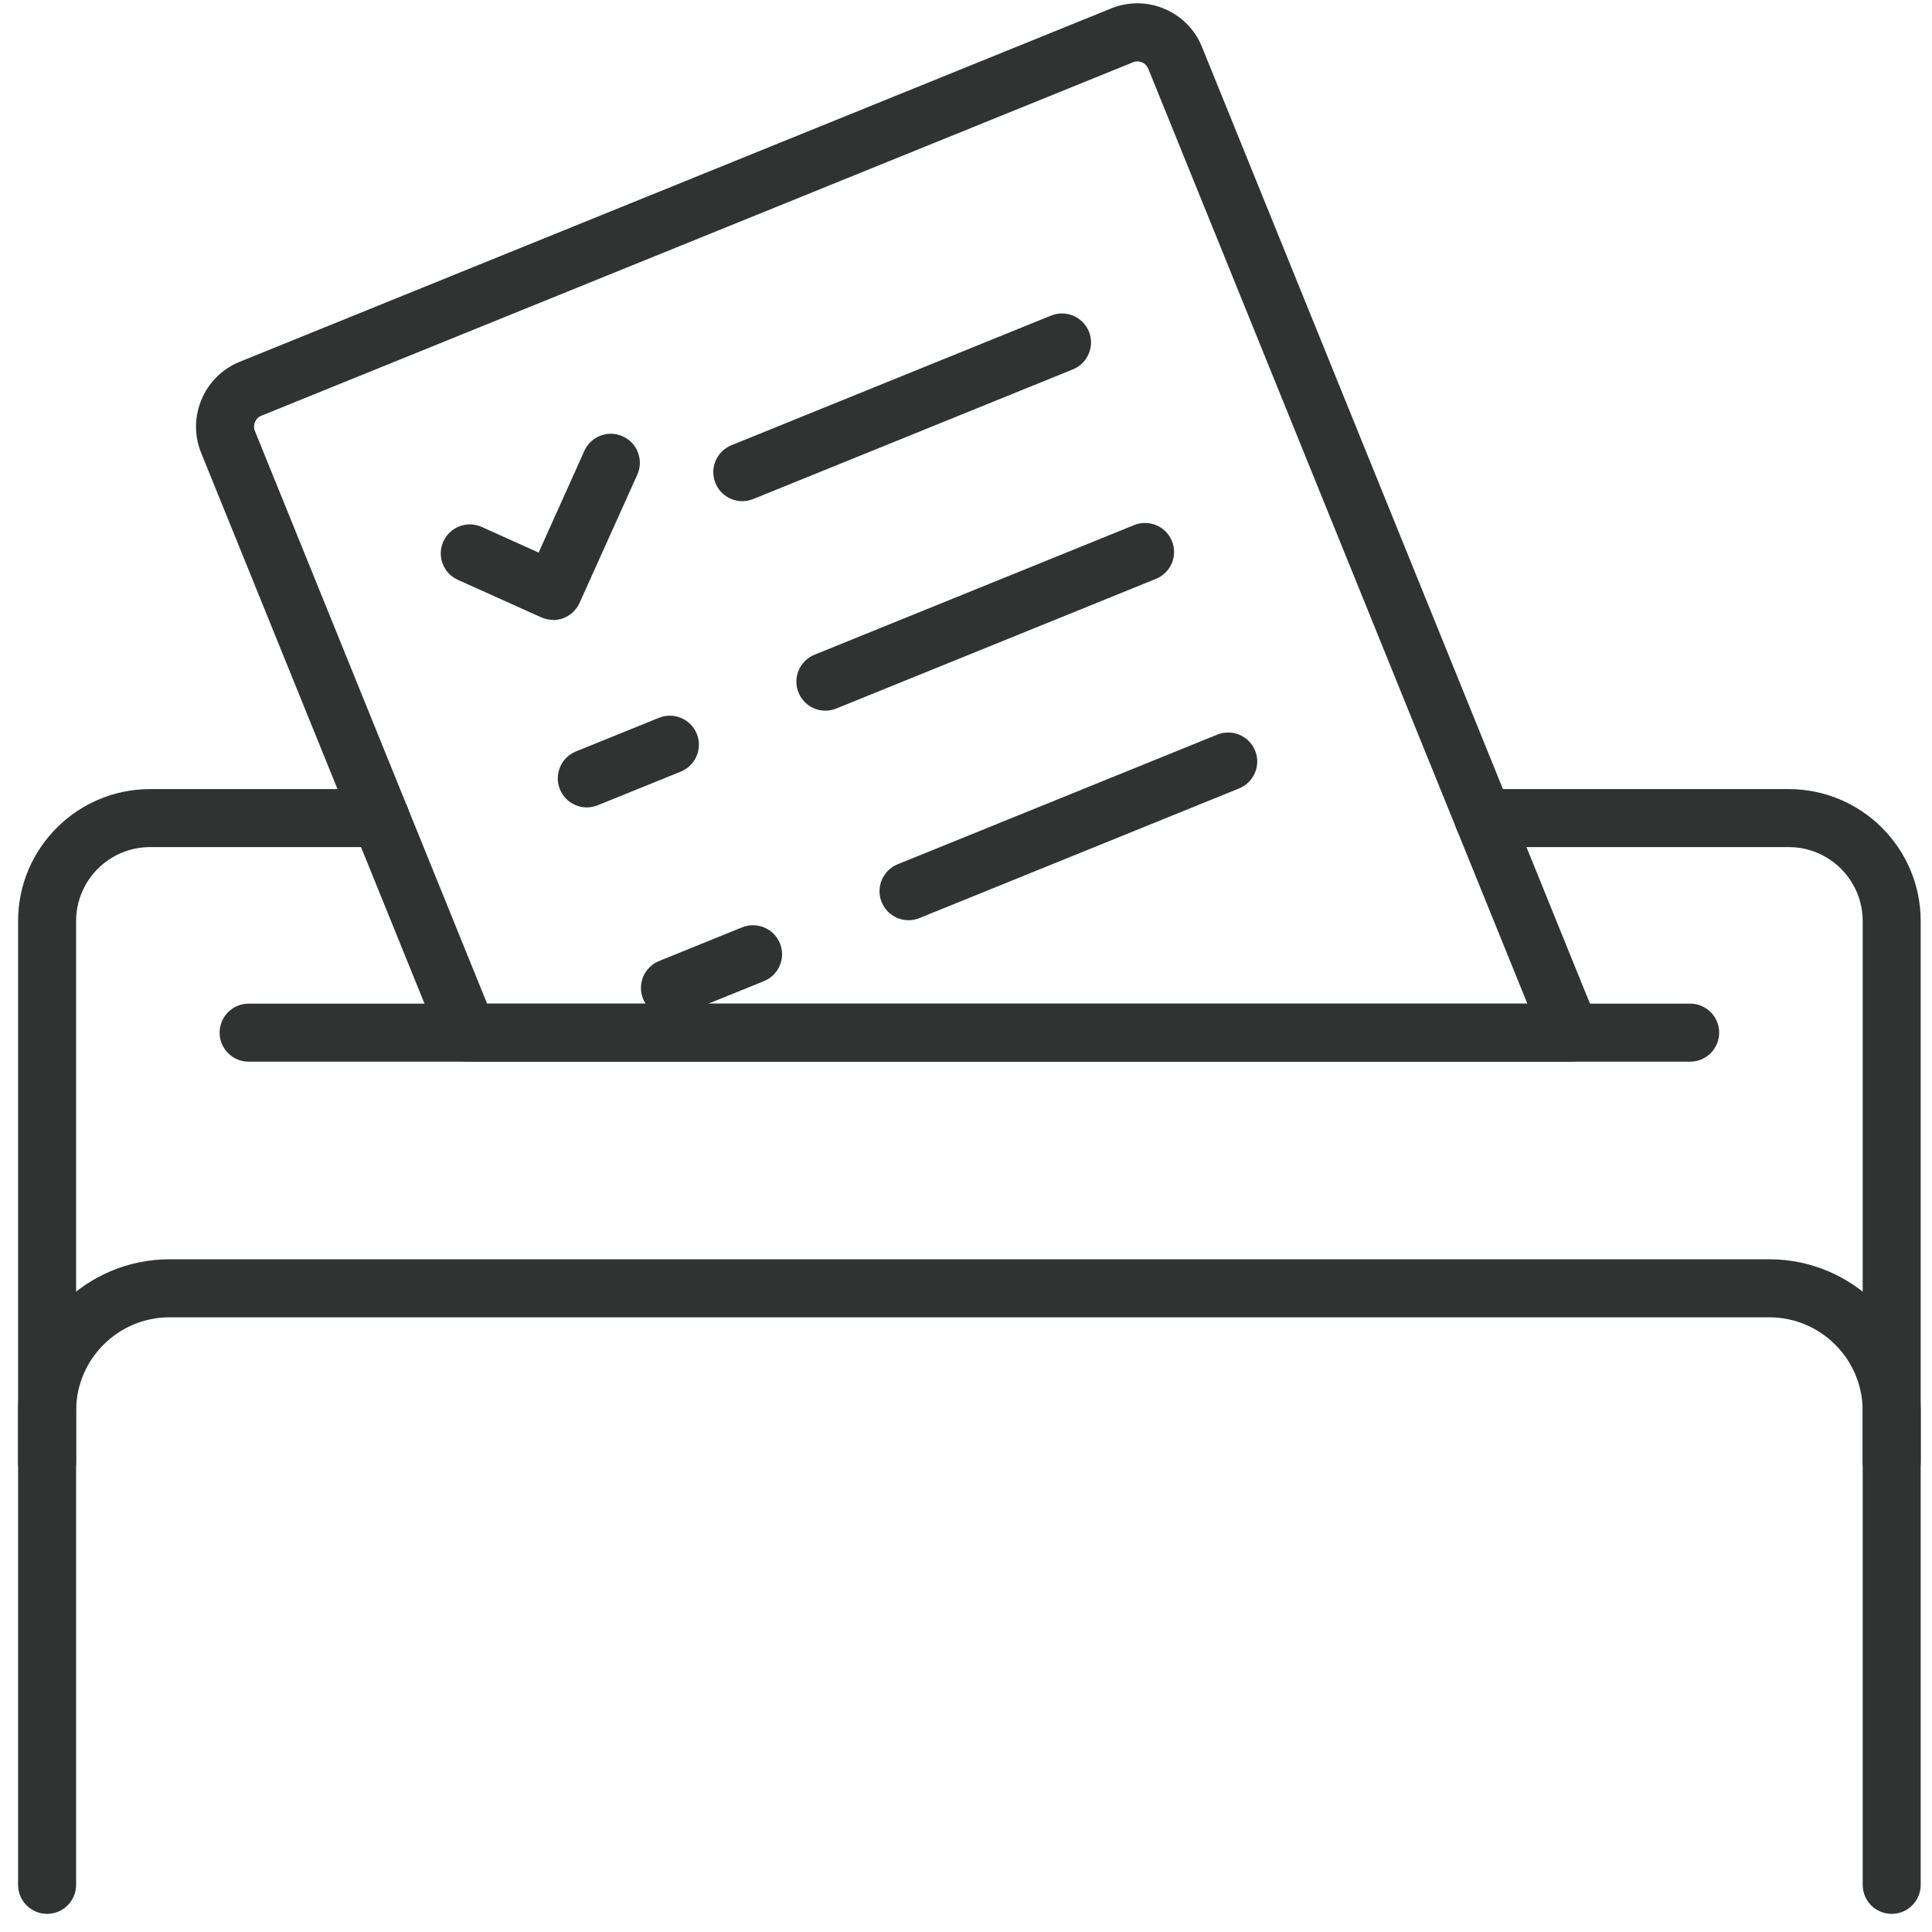 <svg width="81" height="81" viewBox="0 0 81 81" fill="none" xmlns="http://www.w3.org/2000/svg">
<path d="M79.31 80.24C78.639 80.24 78.094 79.694 78.094 79.023V59.146C78.094 56.988 76.338 55.229 74.177 55.229H7.108C4.95 55.229 3.191 56.984 3.191 59.146V79.023C3.191 79.694 2.645 80.24 1.975 80.24C1.304 80.24 0.758 79.694 0.758 79.023V59.146C0.758 55.646 3.605 52.796 7.108 52.796H74.177C77.676 52.796 80.526 55.643 80.526 59.146V79.023C80.526 79.694 79.981 80.24 79.31 80.24Z" fill="#313332"/>
<path d="M1.975 62.503C1.304 62.503 0.758 61.958 0.758 61.287V38.616C0.758 35.564 3.24 33.083 6.291 33.083H15.957C16.628 33.083 17.173 33.628 17.173 34.299C17.173 34.97 16.628 35.515 15.957 35.515H6.291C4.581 35.515 3.191 36.906 3.191 38.616V61.287C3.191 61.958 2.645 62.503 1.975 62.503Z" fill="#313332"/>
<path d="M79.31 62.503C78.639 62.503 78.094 61.958 78.094 61.287V38.616C78.094 36.906 76.703 35.515 74.993 35.515H62.193C61.522 35.515 60.976 34.97 60.976 34.299C60.976 33.628 61.522 33.083 62.193 33.083H74.993C78.045 33.083 80.526 35.564 80.526 38.616V61.287C80.526 61.958 79.981 62.503 79.31 62.503Z" fill="#313332"/>
<path d="M70.861 44.511H10.424C9.753 44.511 9.207 43.965 9.207 43.294C9.207 42.623 9.753 42.078 10.424 42.078H70.861C71.532 42.078 72.077 42.623 72.077 43.294C72.077 43.965 71.532 44.511 70.861 44.511Z" fill="#313332"/>
<path d="M65.842 44.511H19.603C19.109 44.511 18.661 44.212 18.477 43.753L8.432 18.983C7.827 17.488 8.55 15.778 10.045 15.17L46.584 0.354C47.307 0.062 48.103 0.065 48.822 0.371C49.541 0.677 50.101 1.243 50.393 1.966L66.968 42.839C67.121 43.215 67.076 43.642 66.85 43.976C66.624 44.313 66.245 44.511 65.842 44.511ZM20.423 42.078H64.035L48.141 2.88C48.075 2.717 47.946 2.641 47.877 2.613C47.807 2.585 47.665 2.543 47.498 2.613L10.959 17.429C10.705 17.53 10.584 17.819 10.688 18.072L20.423 42.082V42.078Z" fill="#313332"/>
<path d="M31.121 21.012C30.642 21.012 30.186 20.724 29.995 20.251C29.741 19.629 30.044 18.92 30.666 18.666L44.068 13.23C44.69 12.98 45.399 13.279 45.653 13.901C45.906 14.523 45.604 15.232 44.982 15.486L31.58 20.922C31.43 20.981 31.274 21.012 31.125 21.012H31.121Z" fill="#313332"/>
<path d="M34.604 29.796C34.124 29.796 33.669 29.507 33.477 29.034C33.224 28.412 33.526 27.703 34.148 27.45L47.55 22.014C48.172 21.764 48.881 22.062 49.135 22.684C49.389 23.307 49.086 24.016 48.464 24.269L35.062 29.705C34.913 29.764 34.757 29.796 34.607 29.796H34.604Z" fill="#313332"/>
<path d="M24.601 33.851C24.121 33.851 23.666 33.563 23.475 33.09C23.221 32.468 23.523 31.759 24.145 31.505L27.628 30.094C28.25 29.844 28.959 30.143 29.213 30.765C29.467 31.387 29.164 32.096 28.542 32.35L25.06 33.761C24.91 33.82 24.754 33.851 24.604 33.851H24.601Z" fill="#313332"/>
<path d="M38.09 38.581C37.61 38.581 37.155 38.293 36.964 37.82C36.71 37.198 37.012 36.489 37.635 36.235L51.036 30.799C51.658 30.549 52.367 30.848 52.621 31.47C52.875 32.092 52.572 32.801 51.95 33.055L38.548 38.491C38.399 38.55 38.243 38.581 38.093 38.581H38.09Z" fill="#313332"/>
<path d="M28.087 42.636C27.608 42.636 27.152 42.348 26.961 41.875C26.707 41.253 27.01 40.544 27.632 40.291L31.114 38.879C31.736 38.629 32.446 38.928 32.699 39.55C32.953 40.172 32.651 40.881 32.028 41.135L28.546 42.546C28.396 42.605 28.24 42.636 28.091 42.636H28.087Z" fill="#313332"/>
<path d="M23.19 25.989C23.02 25.989 22.849 25.954 22.689 25.881L19.196 24.31C18.585 24.036 18.31 23.313 18.588 22.701C18.866 22.09 19.586 21.815 20.197 22.093L22.582 23.167L24.5 18.902C24.775 18.291 25.498 18.016 26.109 18.294C26.721 18.569 26.996 19.292 26.718 19.903L24.299 25.277C24.166 25.572 23.923 25.801 23.621 25.916C23.482 25.968 23.336 25.996 23.19 25.996V25.989Z" fill="#313332"/>
</svg>
